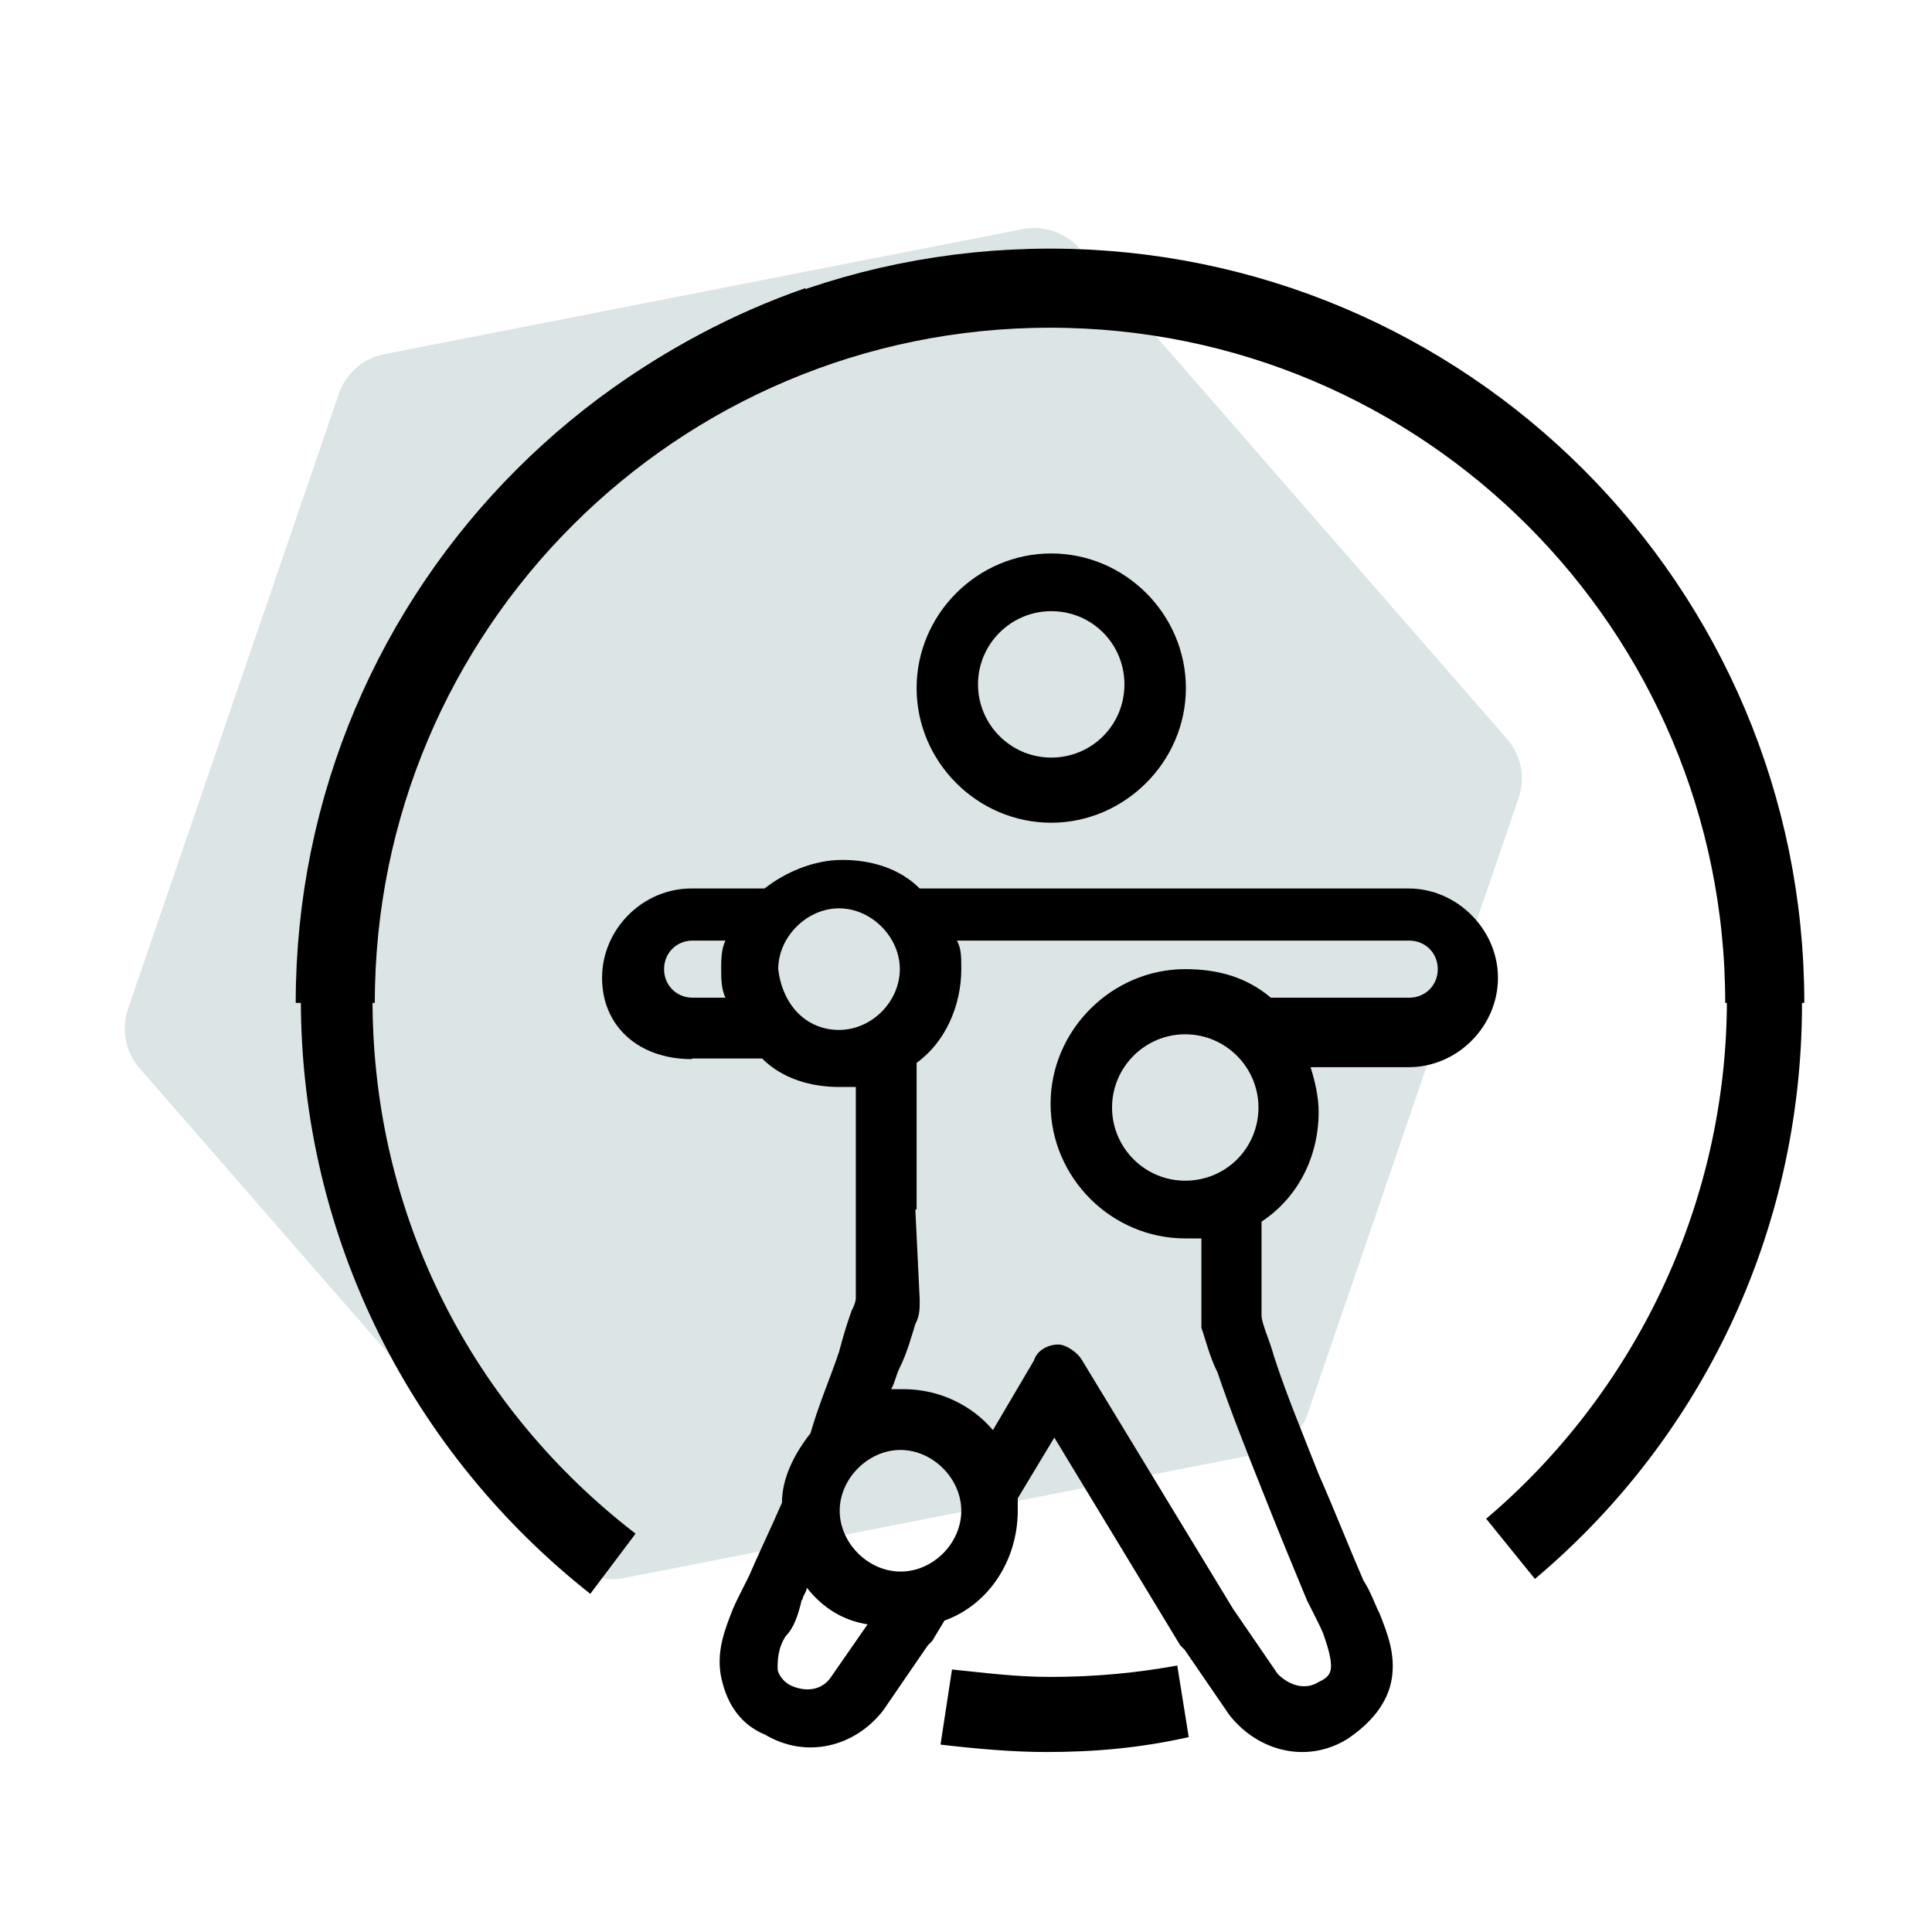 <svg width="32" height="32" viewBox="0 0 32 32" fill="none" xmlns="http://www.w3.org/2000/svg">
<g clip-path="url(#clip0_1062_23908)">
<path opacity="0.25" d="M5.612 6.523C5.728 6.185 6.015 5.934 6.366 5.866L16.936 3.795C17.287 3.727 17.647 3.85 17.882 4.119L24.961 12.239C25.195 12.508 25.269 12.882 25.153 13.22L21.661 23.41C21.545 23.748 21.258 23.998 20.907 24.067L10.336 26.137C9.986 26.206 9.625 26.082 9.39 25.813L2.312 17.694C2.077 17.425 2.004 17.051 2.12 16.713L5.612 6.523Z" fill="#739999"/>
<path fill-rule="evenodd" clip-rule="evenodd" d="M17.412 13.627C18.624 13.627 19.642 12.62 19.642 11.397C19.642 10.174 18.635 9.167 17.412 9.167C16.189 9.167 15.182 10.174 15.182 11.397C15.182 12.62 16.189 13.627 17.412 13.627ZM18.624 11.335C18.624 12.014 18.08 12.548 17.412 12.548C16.744 12.548 16.199 12.003 16.199 11.335C16.199 10.667 16.744 10.123 17.412 10.123C18.09 10.123 18.624 10.667 18.624 11.335Z" fill="black"/>
<path fill-rule="evenodd" clip-rule="evenodd" d="M11.472 17.532H12.623C12.962 17.871 13.435 18.004 13.908 18.004H14.175V20.029V21.509C14.175 21.509 14.175 21.581 14.103 21.714C14.031 21.92 13.969 22.115 13.897 22.392C13.764 22.793 13.558 23.266 13.425 23.738C13.158 24.078 12.952 24.478 12.952 24.89C12.746 25.362 12.551 25.763 12.407 26.102C12.274 26.369 12.202 26.503 12.14 26.647C12.007 26.986 11.873 27.325 11.935 27.726C12.007 28.127 12.202 28.538 12.675 28.733C13.353 29.134 14.154 28.938 14.627 28.332L15.367 27.253L15.439 27.181L15.644 26.842C16.384 26.575 16.857 25.835 16.857 25.023V24.817L17.463 23.811L19.549 27.253L19.621 27.325L20.361 28.404C20.834 29.01 21.646 29.216 22.314 28.805C22.714 28.538 22.992 28.198 23.053 27.798C23.115 27.397 22.982 27.058 22.848 26.719C22.776 26.585 22.714 26.38 22.581 26.174C22.375 25.701 22.108 25.023 21.841 24.417C21.574 23.738 21.296 23.071 21.101 22.464C21.029 22.197 20.895 21.92 20.895 21.786V20.234C21.502 19.834 21.841 19.155 21.841 18.416C21.841 18.148 21.769 17.871 21.707 17.676H23.331C24.143 17.676 24.811 16.997 24.811 16.196C24.811 15.394 24.132 14.716 23.331 14.716H15.233C14.894 14.377 14.421 14.243 13.949 14.243C13.476 14.243 13.003 14.449 12.664 14.716H11.452C10.64 14.716 9.972 15.394 9.972 16.196C9.972 16.997 10.578 17.542 11.452 17.542L11.472 17.532ZM12.017 15.579H11.472C11.205 15.579 10.999 15.785 10.999 16.052C10.999 16.319 11.205 16.525 11.472 16.525H12.017C11.945 16.391 11.945 16.186 11.945 16.052C11.945 15.918 11.945 15.713 12.017 15.579ZM15.182 20.029V17.604C15.655 17.265 15.922 16.658 15.922 16.052C15.922 15.847 15.922 15.713 15.85 15.579H23.341C23.608 15.579 23.814 15.785 23.814 16.052C23.814 16.319 23.608 16.525 23.341 16.525H21.049C20.649 16.186 20.176 16.052 19.631 16.052C18.419 16.052 17.401 17.059 17.401 18.282C17.401 19.505 18.409 20.512 19.631 20.512H19.899V21.992C19.971 22.197 20.032 22.464 20.166 22.732C20.371 23.338 20.639 24.016 20.906 24.684C21.173 25.362 21.45 26.03 21.646 26.503C21.779 26.77 21.851 26.904 21.913 27.047C21.985 27.253 22.046 27.448 22.046 27.592C22.046 27.736 21.974 27.798 21.841 27.859C21.635 27.993 21.368 27.931 21.163 27.726L20.423 26.647L17.926 22.536C17.854 22.403 17.658 22.269 17.525 22.269C17.391 22.269 17.186 22.341 17.124 22.536L16.446 23.687C16.107 23.286 15.572 23.009 14.966 23.009H14.761C14.832 22.875 14.832 22.803 14.894 22.67C15.028 22.403 15.1 22.125 15.161 21.93C15.233 21.796 15.233 21.663 15.233 21.591V21.519L15.161 20.039L15.182 20.029ZM13.291 26.503C13.291 26.431 13.363 26.369 13.363 26.297C13.63 26.636 13.969 26.842 14.37 26.904L13.764 27.777C13.63 27.983 13.363 28.044 13.085 27.911C12.952 27.839 12.88 27.705 12.88 27.643C12.88 27.51 12.88 27.304 13.014 27.099C13.147 26.965 13.219 26.76 13.281 26.492L13.291 26.503ZM13.897 17.059C14.442 17.059 14.904 16.586 14.904 16.052C14.904 15.518 14.432 15.045 13.897 15.045C13.363 15.045 12.89 15.518 12.89 16.052C12.962 16.658 13.363 17.059 13.897 17.059ZM19.631 19.556C20.31 19.556 20.844 19.012 20.844 18.344C20.844 17.676 20.299 17.131 19.631 17.131C18.963 17.131 18.419 17.676 18.419 18.344C18.419 19.012 18.963 19.556 19.631 19.556ZM14.915 26.03C15.459 26.03 15.922 25.557 15.922 25.023C15.922 24.489 15.449 24.016 14.915 24.016C14.38 24.016 13.908 24.489 13.908 25.023C13.908 25.557 14.38 26.03 14.915 26.03Z" fill="black"/>
<path d="M19.508 27.585C18.825 27.709 18.141 27.775 17.391 27.775C16.831 27.775 16.328 27.709 15.768 27.652L15.578 28.896C16.138 28.962 16.765 29.019 17.325 29.019C18.132 29.019 18.882 28.953 19.689 28.772L19.499 27.585H19.508Z" fill="black"/>
<path d="M21.065 5.959C25.423 7.516 28.603 11.627 28.603 16.554C28.603 19.981 27.046 23.095 24.616 25.155L25.423 26.152C28.166 23.845 29.847 20.418 29.847 16.62C29.847 11.2 26.353 6.529 21.492 4.839L21.056 5.959H21.065Z" fill="black"/>
<path d="M6.17 16.554C6.17 20.171 7.85 23.342 10.527 25.402L9.777 26.399C6.853 24.092 4.983 20.541 4.983 16.554C4.983 11.133 8.477 6.462 13.338 4.773L13.774 5.959C9.284 7.516 6.17 11.693 6.17 16.554Z" fill="black"/>
<path d="M5.553 16.611C5.553 10.07 10.85 4.773 17.391 4.773C23.932 4.773 29.23 10.07 29.23 16.611" stroke="black" stroke-width="1.31" stroke-miterlimit="10"/>
</g>
<defs>
<clipPath id="clip0_1062_23908">
<rect width="32" height="32" fill="white"/>
</clipPath>
</defs>
</svg>
